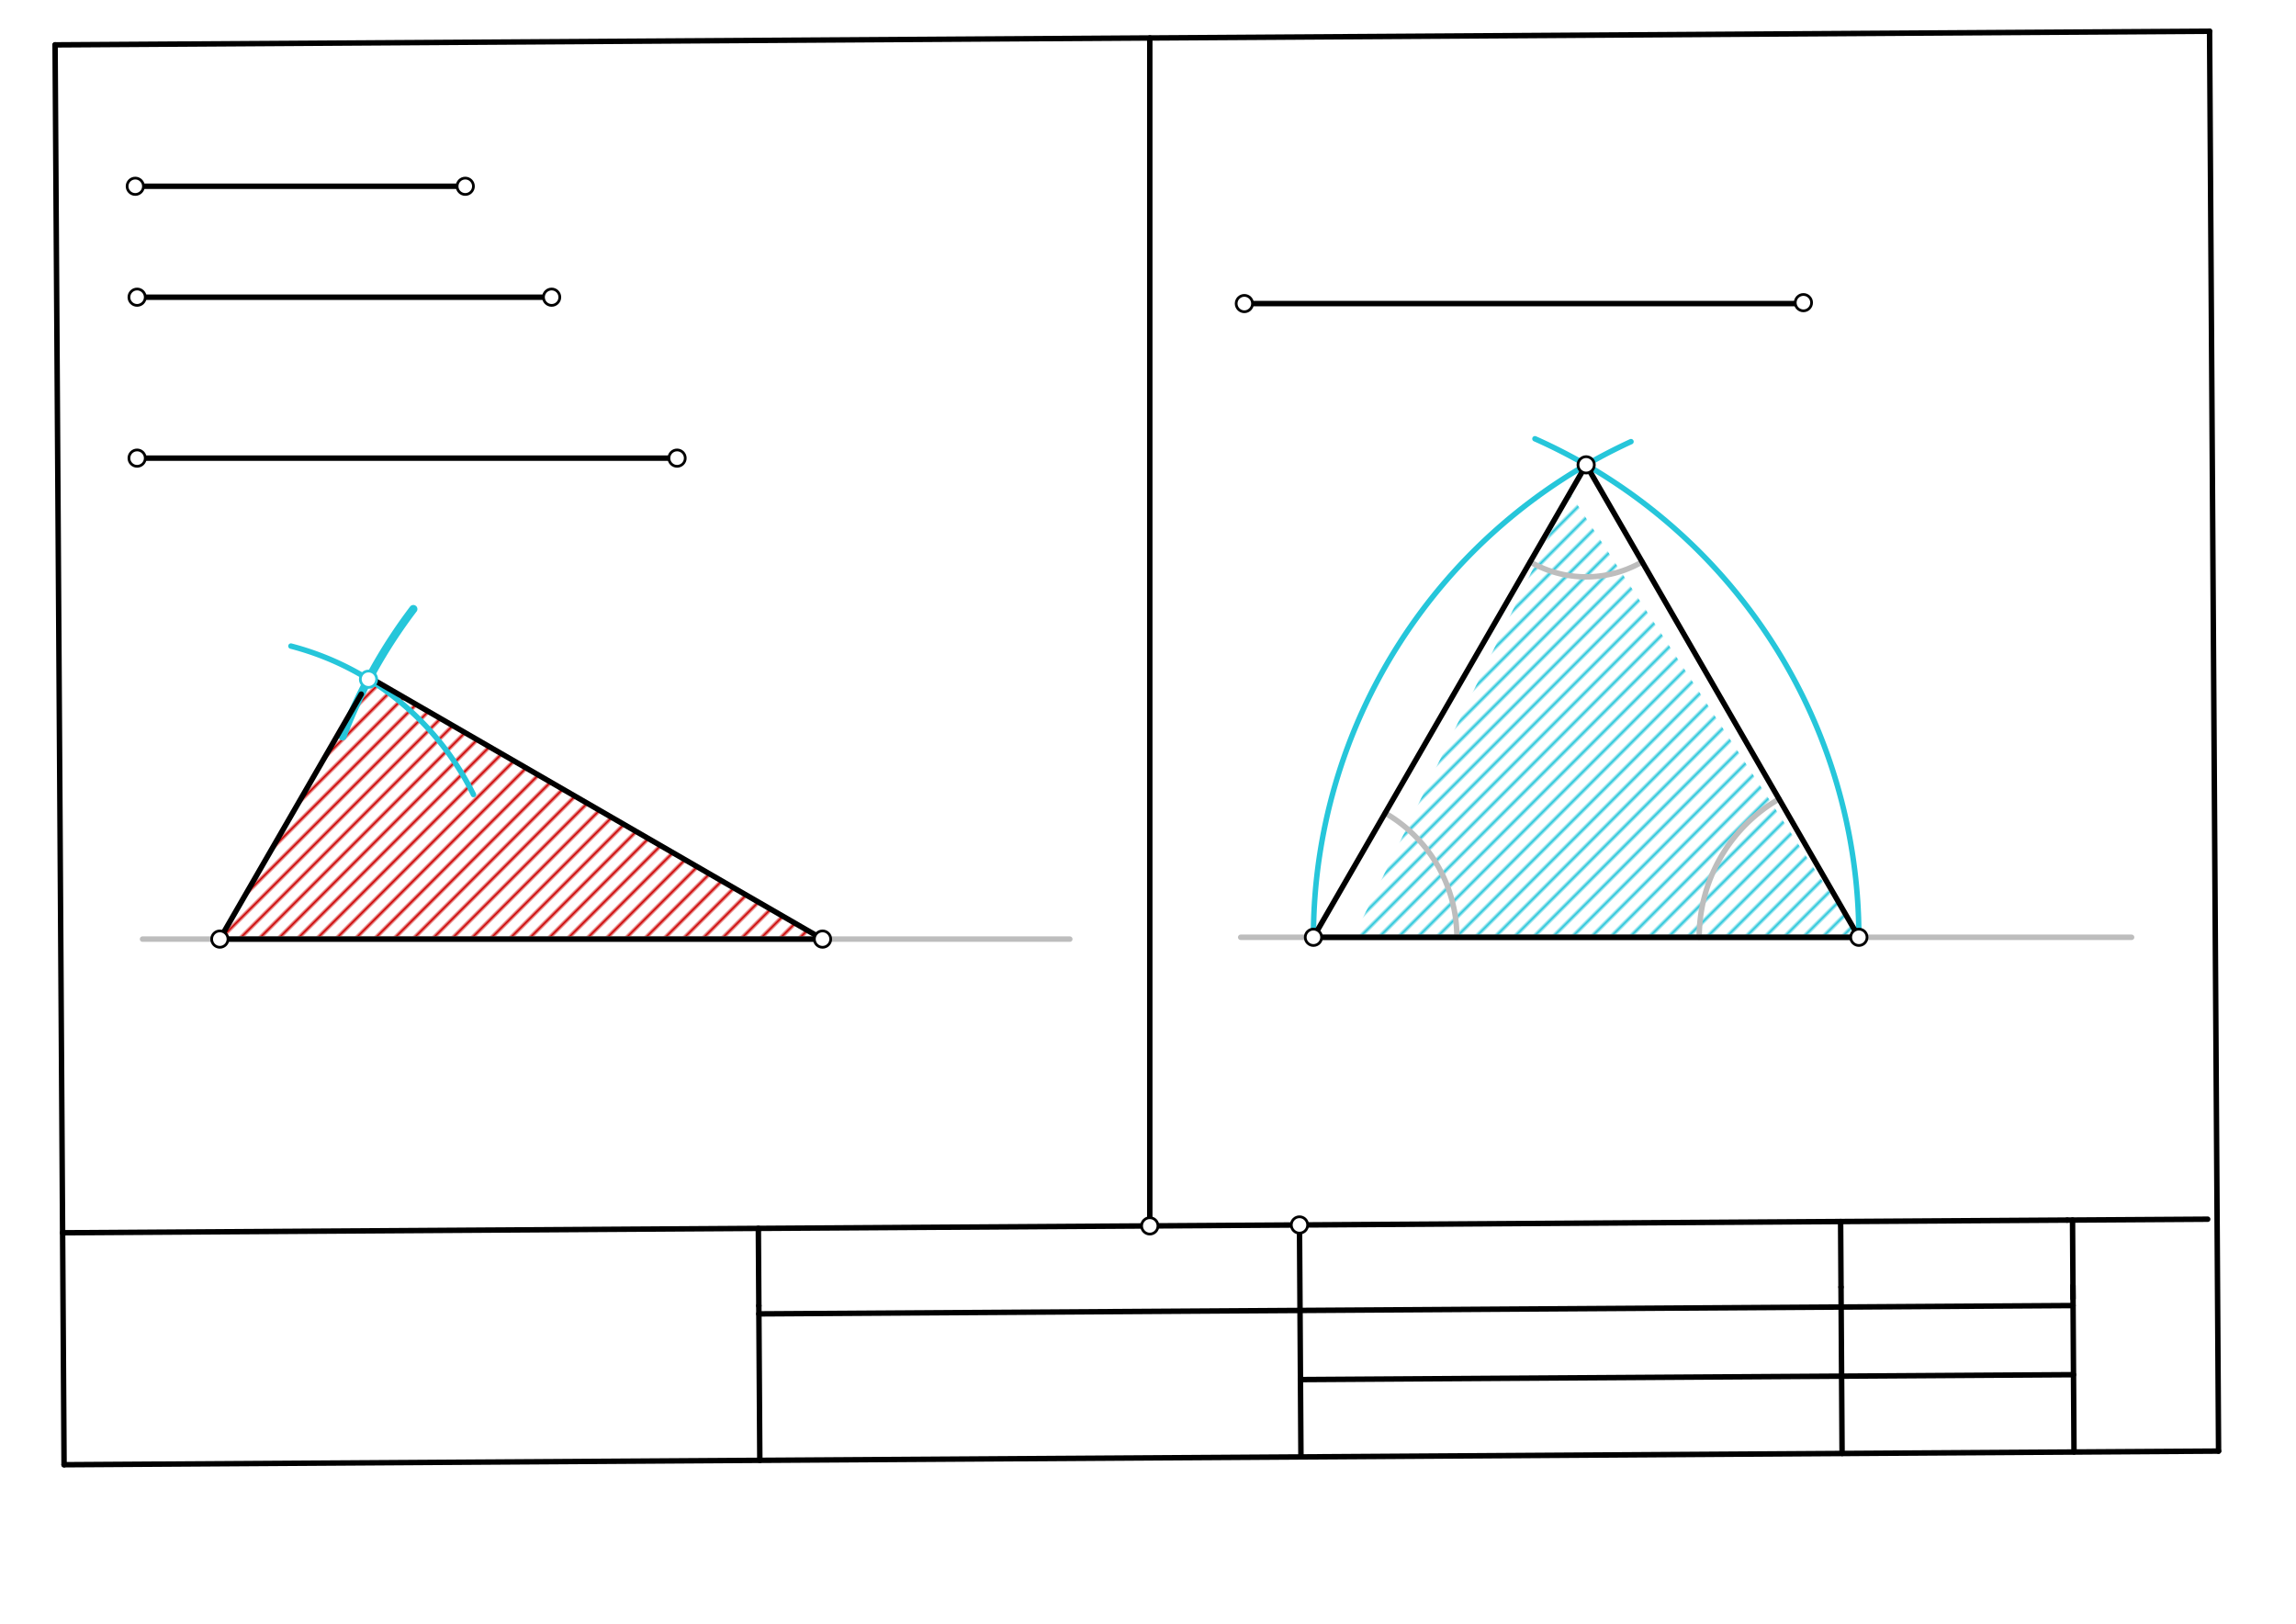 <svg xmlns="http://www.w3.org/2000/svg" class="svg--1it" height="100%" preserveAspectRatio="xMidYMid meet" viewBox="0 0 841.89 595.276" width="100%"><defs><marker id="marker-arrow" markerHeight="16" markerUnits="userSpaceOnUse" markerWidth="24" orient="auto-start-reverse" refX="24" refY="4" viewBox="0 0 24 8"><path d="M 0 0 L 24 4 L 0 8 z" stroke="inherit"></path></marker></defs><g class="aux-layer--1FB"><g class="element--2qn"><defs><pattern height="5" id="fill_51_aitte7__pattern-stripes" patternTransform="rotate(-45)" patternUnits="userSpaceOnUse" width="5"><rect fill="#CC0000" height="1" transform="translate(0,0)" width="5"></rect></pattern></defs><g fill="url(#fill_51_aitte7__pattern-stripes)"><path d="M 80.604 344.292 L 80.604 344.292 L 85.604 340.958 Z" stroke="none"></path></g></g><g class="element--2qn"><defs><pattern height="5" id="fill_60_ao3n56__pattern-stripes" patternTransform="rotate(-45)" patternUnits="userSpaceOnUse" width="5"><rect fill="#CC0000" height="1" transform="translate(0,0)" width="5"></rect></pattern></defs><g fill="url(#fill_60_ao3n56__pattern-stripes)"><path d="M 301.604 344.292 L 282.938 344.292 L 80.604 344.292 L 131.7 255.791 L 131.7 255.791 L 131.7 255.791 L 131.7 255.791 L 135.121 249.014 L 301.604 344.292 Z" stroke="none"></path></g></g><g class="element--2qn"><defs><pattern height="5" id="fill_81_bq5pl9__pattern-stripes" patternTransform="rotate(-45)" patternUnits="userSpaceOnUse" width="5"><rect fill="#26C6DA" height="1" transform="translate(0,0)" width="5"></rect></pattern></defs><g fill="url(#fill_81_bq5pl9__pattern-stripes)"><path d="M 481.604 343.625 L 481.604 343.625 L 496.271 343.625 L 575.618 180.788 L 681.604 343.625 L 481.604 343.625 Z" stroke="none"></path></g></g><g class="element--2qn"><line stroke="#BDBDBD" stroke-dasharray="none" stroke-linecap="round" stroke-width="2" x1="52.271" x2="392.271" y1="344.292" y2="344.292"></line></g><g class="element--2qn"><line stroke="#BDBDBD" stroke-dasharray="none" stroke-linecap="round" stroke-width="2" x1="454.938" x2="781.604" y1="343.625" y2="343.625"></line></g><g class="element--2qn"><path d="M 507.901 298.078 A 52.593 52.593 0 0 1 534.197 343.625" fill="none" stroke="#BDBDBD" stroke-dasharray="none" stroke-linecap="round" stroke-width="2"></path></g><g class="element--2qn"><path d="M 561.071 205.984 A 41.066 41.066 0 0 0 602.137 205.984" fill="none" stroke="#BDBDBD" stroke-dasharray="none" stroke-linecap="round" stroke-width="2"></path></g><g class="element--2qn"><path d="M 652.332 292.923 A 58.545 58.545 0 0 0 623.059 343.625" fill="none" stroke="#BDBDBD" stroke-dasharray="none" stroke-linecap="round" stroke-width="2"></path></g></g><g class="main-layer--3Vd"><g class="element--2qn"><line stroke="#000000" stroke-dasharray="none" stroke-linecap="round" stroke-width="2" x1="23.493" x2="813.493" y1="536.993" y2="531.993"></line></g><g class="element--2qn"><line stroke="#000000" stroke-dasharray="none" stroke-linecap="round" stroke-width="2" x1="23.493" x2="20.198" y1="536.993" y2="16.449"></line></g><g class="element--2qn"><line stroke="#000000" stroke-dasharray="none" stroke-linecap="round" stroke-width="2" x1="813.493" x2="810.198" y1="531.993" y2="11.449"></line></g><g class="element--2qn"><line stroke="#000000" stroke-dasharray="none" stroke-linecap="round" stroke-width="2" x1="20.198" x2="810.198" y1="16.449" y2="11.449"></line></g><g class="element--2qn"><line stroke="#000000" stroke-dasharray="none" stroke-linecap="round" stroke-width="2" x1="757.97" x2="22.955" y1="447.303" y2="451.955"></line></g><g class="element--2qn"><line stroke="#000000" stroke-dasharray="none" stroke-linecap="round" stroke-width="2" x1="757.97" x2="809.506" y1="447.303" y2="446.977"></line></g><g class="element--2qn"><line stroke="#000000" stroke-dasharray="none" stroke-linecap="round" stroke-width="2" x1="675.062" x2="675.448" y1="471.876" y2="532.867"></line></g><g class="element--2qn"><line stroke="#000000" stroke-dasharray="none" stroke-linecap="round" stroke-width="2" x1="675.062" x2="674.91" y1="471.876" y2="447.829"></line></g><g class="element--2qn"><line stroke="#000000" stroke-dasharray="none" stroke-linecap="round" stroke-width="2" x1="760.1" x2="760.486" y1="471.337" y2="532.329"></line></g><g class="element--2qn"><line stroke="#000000" stroke-dasharray="none" stroke-linecap="round" stroke-width="2" x1="759.948" x2="760.13" y1="447.291" y2="476.084"></line></g><g class="element--2qn"><line stroke="#000000" stroke-dasharray="none" stroke-linecap="round" stroke-width="2" x1="278.068" x2="278.247" y1="450.341" y2="478.687"></line></g><g class="element--2qn"><line stroke="#000000" stroke-dasharray="none" stroke-linecap="round" stroke-width="2" x1="278.247" x2="760.127" y1="481.687" y2="478.637"></line></g><g class="element--2qn"><line stroke="#000000" stroke-dasharray="none" stroke-linecap="round" stroke-width="2" x1="278.247" x2="278.606" y1="478.687" y2="535.378"></line></g><g class="element--2qn"><line stroke="#000000" stroke-dasharray="none" stroke-linecap="round" stroke-width="2" x1="476.489" x2="476.848" y1="449.085" y2="505.777"></line></g><g class="element--2qn"><line stroke="#000000" stroke-dasharray="none" stroke-linecap="round" stroke-width="2" x1="476.848" x2="760.307" y1="505.777" y2="503.983"></line></g><g class="element--2qn"><line stroke="#000000" stroke-dasharray="none" stroke-linecap="round" stroke-width="2" x1="476.848" x2="477.027" y1="505.777" y2="534.123"></line></g><g class="element--2qn"><line stroke="#000000" stroke-dasharray="none" stroke-linecap="round" stroke-width="2" x1="421.599" x2="421.599" y1="449.432" y2="13.908"></line></g><g class="element--2qn"><line stroke="#000000" stroke-dasharray="none" stroke-linecap="round" stroke-width="2" x1="49.604" x2="170.604" y1="68.292" y2="68.292"></line></g><g class="element--2qn"><line stroke="#000000" stroke-dasharray="none" stroke-linecap="round" stroke-width="2" x1="50.271" x2="202.271" y1="108.958" y2="108.958"></line></g><g class="element--2qn"><line stroke="#000000" stroke-dasharray="none" stroke-linecap="round" stroke-width="2" x1="50.271" x2="248.271" y1="167.958" y2="167.958"></line></g><g class="element--2qn"><line stroke="#000000" stroke-dasharray="none" stroke-linecap="round" stroke-width="2" x1="80.604" x2="301.604" y1="344.292" y2="344.292"></line></g><g class="element--2qn"><path d="M 173.604 291.292 A 103.755 103.755 0 0 0 106.683 236.868" fill="none" stroke="#26C6DA" stroke-dasharray="none" stroke-linecap="round" stroke-width="2"></path></g><g class="element--2qn"><path d="M 125.604 269.958 A 188.44 188.44 0 0 1 151.556 223.294" fill="none" stroke="#26C6DA" stroke-dasharray="none" stroke-linecap="round" stroke-width="3"></path></g><g class="element--2qn"><line stroke="#000000" stroke-dasharray="none" stroke-linecap="round" stroke-width="2" x1="80.604" x2="132.459" y1="344.292" y2="254.477"></line></g><g class="element--2qn"><line stroke="#000000" stroke-dasharray="none" stroke-linecap="round" stroke-width="2" x1="301.604" x2="135.854" y1="344.292" y2="248.596"></line></g><g class="element--2qn"><line stroke="#000000" stroke-dasharray="none" stroke-linecap="round" stroke-width="2" x1="456.271" x2="662.938" y1="111.292" y2="111.292"></line></g><g class="element--2qn"><line stroke="#000000" stroke-dasharray="none" stroke-linecap="round" stroke-width="2" x1="481.604" x2="681.604" y1="343.625" y2="343.625"></line></g><g class="element--2qn"><path d="M 681.604 343.625 A 200 200 0 0 0 562.832 160.863" fill="none" stroke="#26C6DA" stroke-dasharray="none" stroke-linecap="round" stroke-width="2"></path></g><g class="element--2qn"><path d="M 481.604 343.625 A 200 200 0 0 1 598.045 161.917" fill="none" stroke="#26C6DA" stroke-dasharray="none" stroke-linecap="round" stroke-width="2"></path></g><g class="element--2qn"><line stroke="#000000" stroke-dasharray="none" stroke-linecap="round" stroke-width="2" x1="481.604" x2="581.604" y1="343.625" y2="170.42"></line></g><g class="element--2qn"><line stroke="#000000" stroke-dasharray="none" stroke-linecap="round" stroke-width="2" x1="581.604" x2="682.473" y1="170.42" y2="345.131"></line></g><g class="element--2qn"><circle cx="476.489" cy="449.085" r="3" stroke="#000000" stroke-width="1" fill="#ffffff"></circle>}</g><g class="element--2qn"><circle cx="421.599" cy="449.432" r="3" stroke="#000000" stroke-width="1" fill="#ffffff"></circle>}</g><g class="element--2qn"><circle cx="170.604" cy="68.292" r="3" stroke="#000000" stroke-width="1" fill="#ffffff"></circle>}</g><g class="element--2qn"><circle cx="49.604" cy="68.292" r="3" stroke="#000000" stroke-width="1" fill="#ffffff"></circle>}</g><g class="element--2qn"><circle cx="50.271" cy="108.958" r="3" stroke="#000000" stroke-width="1" fill="#ffffff"></circle>}</g><g class="element--2qn"><circle cx="202.271" cy="108.958" r="3" stroke="#000000" stroke-width="1" fill="#ffffff"></circle>}</g><g class="element--2qn"><circle cx="50.271" cy="167.958" r="3" stroke="#000000" stroke-width="1" fill="#ffffff"></circle>}</g><g class="element--2qn"><circle cx="248.271" cy="167.958" r="3" stroke="#000000" stroke-width="1" fill="#ffffff"></circle>}</g><g class="element--2qn"><circle cx="80.604" cy="344.292" r="3" stroke="#000000" stroke-width="1" fill="#ffffff"></circle>}</g><g class="element--2qn"><circle cx="301.604" cy="344.292" r="3" stroke="#000000" stroke-width="1" fill="#ffffff"></circle>}</g><g class="element--2qn"><circle cx="135.121" cy="249.014" r="3" stroke="#26C6DA" stroke-width="1" fill="#ffffff"></circle>}</g><g class="element--2qn"><circle cx="456.271" cy="111.292" r="3" stroke="#000000" stroke-width="1" fill="#ffffff"></circle>}</g><g class="element--2qn"><circle cx="661.271" cy="110.958" r="3" stroke="#000000" stroke-width="1" fill="#ffffff"></circle>}</g><g class="element--2qn"><circle cx="481.604" cy="343.625" r="3" stroke="#000000" stroke-width="1" fill="#ffffff"></circle>}</g><g class="element--2qn"><circle cx="681.604" cy="343.625" r="3" stroke="#000000" stroke-width="1" fill="#ffffff"></circle>}</g><g class="element--2qn"><circle cx="581.604" cy="170.42" r="3" stroke="#000000" stroke-width="1" fill="#ffffff"></circle>}</g></g><g class="snaps-layer--2PT"></g><g class="temp-layer--rAP"></g></svg>